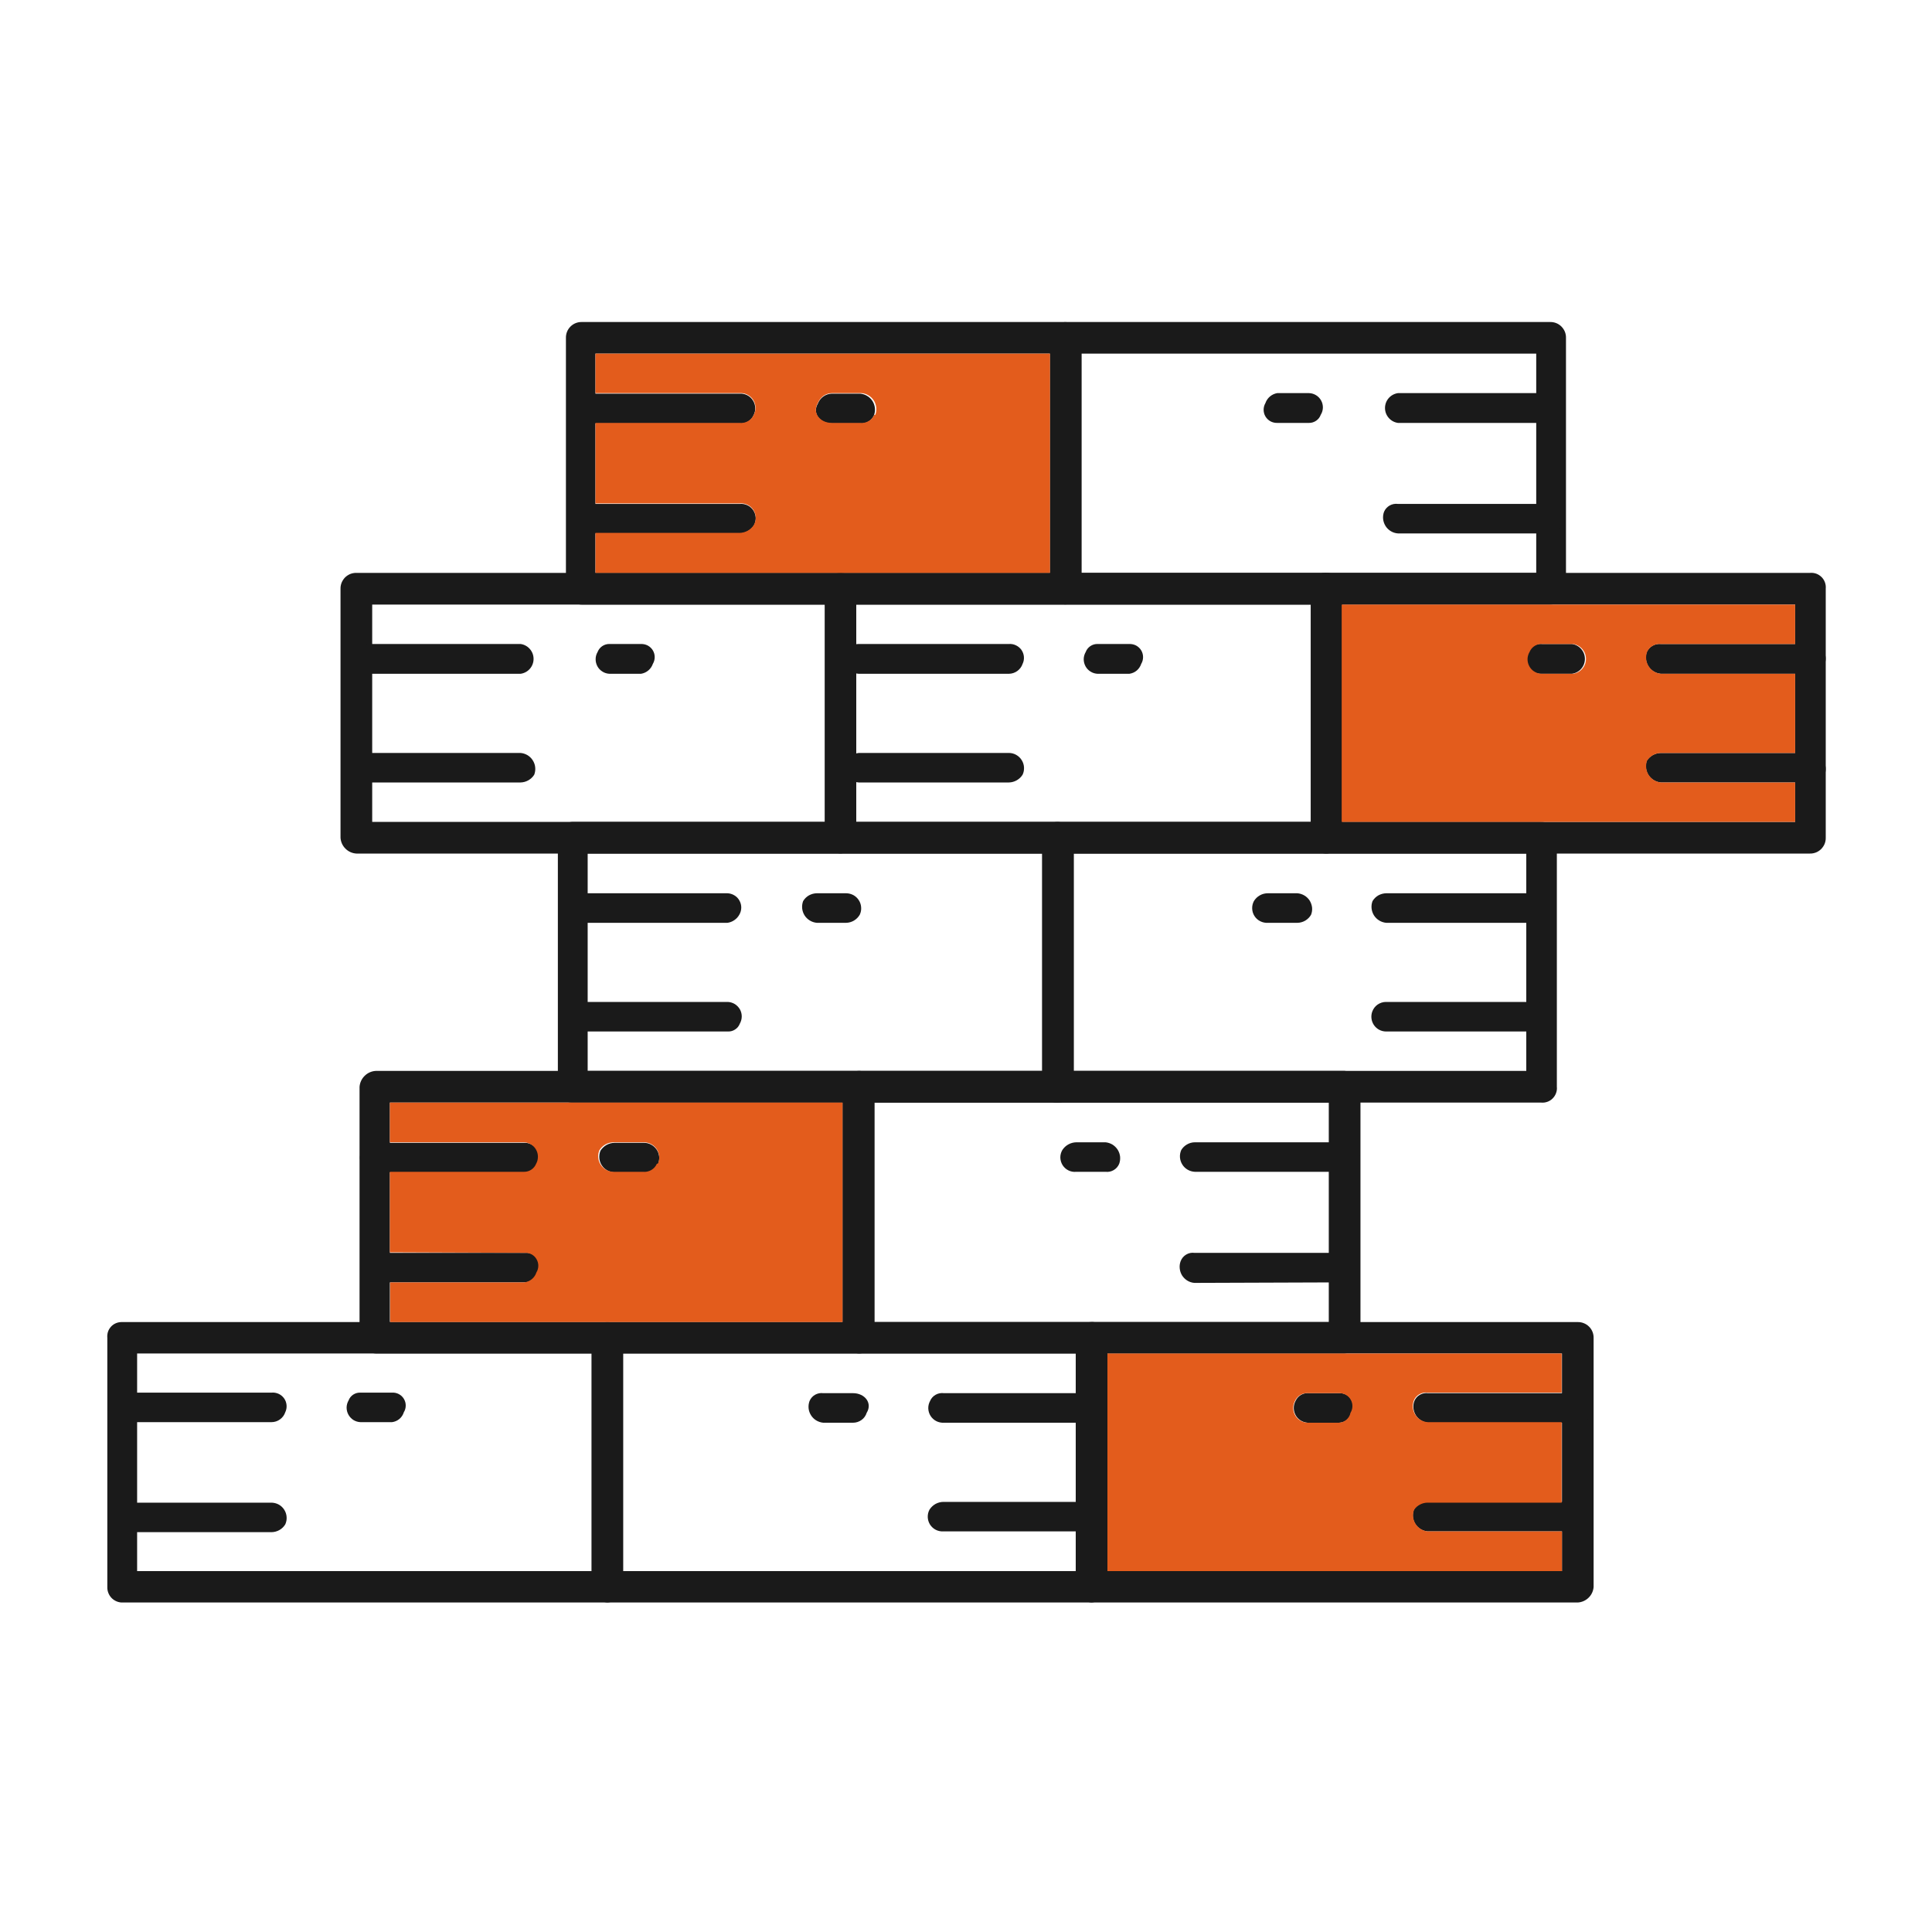 <svg width="40" height="40" viewBox="0 0 40 40" fill="none" xmlns="http://www.w3.org/2000/svg">
<path d="M12.044 6.667H22.044C22.13 6.672 22.21 6.708 22.27 6.769C22.331 6.829 22.367 6.909 22.372 6.994V12.189C22.367 12.274 22.331 12.354 22.27 12.415C22.21 12.475 22.13 12.511 22.044 12.517H12.044C12.001 12.517 11.958 12.509 11.918 12.493C11.878 12.477 11.842 12.453 11.811 12.422C11.78 12.392 11.756 12.355 11.74 12.315C11.724 12.275 11.716 12.232 11.717 12.189V6.994C11.716 6.951 11.724 6.908 11.74 6.868C11.756 6.828 11.78 6.792 11.811 6.761C11.842 6.73 11.878 6.706 11.918 6.69C11.958 6.674 12.001 6.666 12.044 6.667ZM21.739 7.322H12.328V11.861H21.739V7.322Z" fill="url(#paint0_linear_191_94)"/>
<path d="M31.806 7.322H22.394V11.861H31.806V7.322ZM22.067 6.667H32.094C32.138 6.666 32.181 6.674 32.221 6.69C32.261 6.706 32.297 6.73 32.328 6.761C32.358 6.792 32.383 6.828 32.399 6.868C32.415 6.908 32.423 6.951 32.422 6.994V12.189C32.423 12.232 32.415 12.275 32.399 12.315C32.383 12.355 32.358 12.392 32.328 12.422C32.297 12.453 32.261 12.477 32.221 12.493C32.181 12.509 32.138 12.517 32.094 12.517H22.067C21.982 12.511 21.901 12.475 21.841 12.415C21.78 12.354 21.744 12.274 21.739 12.189V6.994C21.744 6.909 21.78 6.829 21.841 6.769C21.901 6.708 21.982 6.672 22.067 6.667Z" fill="url(#paint1_linear_191_94)"/>
<path d="M17.078 12.517H7.706V17.017H17.078V12.517ZM7.378 11.861H17.378C17.421 11.858 17.465 11.864 17.506 11.879C17.547 11.895 17.585 11.919 17.615 11.95C17.646 11.981 17.669 12.019 17.684 12.06C17.699 12.101 17.704 12.145 17.7 12.189V17.344C17.701 17.387 17.693 17.43 17.677 17.47C17.661 17.509 17.638 17.545 17.608 17.576C17.578 17.606 17.542 17.631 17.502 17.647C17.463 17.664 17.421 17.672 17.378 17.672H7.378C7.293 17.667 7.212 17.631 7.152 17.57C7.091 17.51 7.055 17.43 7.05 17.344V12.189C7.049 12.146 7.057 12.103 7.073 12.063C7.09 12.023 7.114 11.986 7.144 11.955C7.175 11.925 7.211 11.901 7.251 11.884C7.292 11.868 7.335 11.86 7.378 11.861Z" fill="url(#paint2_linear_191_94)"/>
<path d="M17.406 11.861H27.472C27.515 11.861 27.557 11.87 27.597 11.886C27.636 11.903 27.672 11.927 27.702 11.957C27.732 11.988 27.756 12.024 27.771 12.064C27.787 12.104 27.795 12.146 27.794 12.189V17.344C27.789 17.429 27.754 17.508 27.695 17.569C27.636 17.629 27.556 17.666 27.472 17.672H17.406C17.32 17.667 17.24 17.631 17.18 17.57C17.119 17.51 17.083 17.43 17.078 17.344V12.189C17.077 12.146 17.085 12.103 17.101 12.063C17.117 12.023 17.142 11.986 17.172 11.955C17.203 11.925 17.239 11.901 17.279 11.884C17.319 11.868 17.362 11.86 17.406 11.861ZM27.139 12.517H17.728V17.017H27.139V12.517Z" fill="url(#paint3_linear_191_94)"/>
<path d="M37.167 12.517H27.778V17.017H37.167V12.517ZM27.472 11.861H37.472C37.516 11.857 37.561 11.862 37.603 11.877C37.644 11.892 37.682 11.916 37.714 11.948C37.745 11.979 37.769 12.017 37.784 12.059C37.799 12.1 37.804 12.145 37.8 12.189V17.344C37.801 17.388 37.793 17.431 37.777 17.471C37.76 17.511 37.736 17.547 37.706 17.578C37.675 17.608 37.639 17.633 37.599 17.649C37.558 17.665 37.516 17.673 37.472 17.672H27.472C27.428 17.674 27.385 17.666 27.344 17.651C27.303 17.635 27.266 17.611 27.235 17.58C27.204 17.549 27.179 17.513 27.163 17.472C27.146 17.432 27.138 17.388 27.139 17.344V12.189C27.134 12.144 27.14 12.099 27.155 12.057C27.171 12.015 27.195 11.977 27.227 11.945C27.259 11.914 27.298 11.89 27.34 11.875C27.383 11.861 27.428 11.856 27.472 11.861Z" fill="url(#paint4_linear_191_94)"/>
<path d="M11.839 17.017H21.906C21.99 17.023 22.07 17.06 22.13 17.12C22.19 17.18 22.227 17.26 22.233 17.344V22.5C22.234 22.543 22.226 22.586 22.21 22.626C22.194 22.666 22.17 22.703 22.139 22.733C22.108 22.764 22.072 22.788 22.032 22.804C21.992 22.821 21.949 22.828 21.906 22.828H11.839C11.798 22.827 11.757 22.818 11.72 22.801C11.682 22.784 11.649 22.759 11.622 22.728C11.594 22.697 11.574 22.661 11.562 22.622C11.549 22.582 11.545 22.541 11.55 22.5V17.344C11.547 17.263 11.575 17.184 11.629 17.123C11.683 17.062 11.758 17.024 11.839 17.017ZM21.578 17.672H12.167V22.172H21.578V17.672Z" fill="url(#paint5_linear_191_94)"/>
<path d="M31.6 17.672H22.222V22.172H31.6V17.672ZM21.906 17.017H31.906C31.949 17.016 31.992 17.024 32.032 17.04C32.072 17.056 32.108 17.08 32.139 17.111C32.17 17.142 32.194 17.178 32.21 17.218C32.226 17.258 32.234 17.301 32.233 17.344V22.5C32.238 22.544 32.232 22.589 32.217 22.63C32.202 22.672 32.178 22.71 32.147 22.741C32.116 22.773 32.078 22.797 32.036 22.812C31.994 22.827 31.95 22.832 31.906 22.828H21.906C21.861 22.832 21.817 22.827 21.775 22.812C21.733 22.797 21.696 22.773 21.664 22.741C21.633 22.71 21.609 22.672 21.594 22.63C21.579 22.589 21.573 22.544 21.578 22.5V17.344C21.577 17.301 21.585 17.258 21.601 17.218C21.617 17.178 21.642 17.142 21.672 17.111C21.703 17.08 21.739 17.056 21.779 17.04C21.819 17.024 21.862 17.016 21.906 17.017Z" fill="url(#paint6_linear_191_94)"/>
<path d="M7.778 22.172H17.778C17.821 22.172 17.864 22.179 17.904 22.196C17.944 22.212 17.981 22.236 18.011 22.267C18.042 22.297 18.066 22.334 18.082 22.374C18.098 22.414 18.106 22.457 18.106 22.5V27.7C18.106 27.743 18.097 27.785 18.081 27.825C18.064 27.864 18.04 27.9 18.009 27.93C17.979 27.96 17.942 27.983 17.903 27.999C17.863 28.015 17.821 28.023 17.778 28.022H7.778C7.692 28.018 7.612 27.984 7.55 27.924C7.489 27.865 7.451 27.785 7.444 27.7V22.5C7.451 22.414 7.488 22.334 7.55 22.274C7.611 22.213 7.692 22.177 7.778 22.172ZM17.444 22.828H8.072V27.372H17.444V22.828Z" fill="url(#paint7_linear_191_94)"/>
<path d="M27.511 22.828H18.1V27.372H27.511V22.828ZM17.778 22.172H27.839C27.924 22.179 28.003 22.215 28.064 22.275C28.124 22.335 28.16 22.415 28.167 22.5V27.7C28.16 27.784 28.123 27.863 28.063 27.922C28.003 27.982 27.923 28.017 27.839 28.022H17.778C17.694 28.017 17.614 27.982 17.554 27.922C17.493 27.863 17.457 27.784 17.45 27.7V22.5C17.455 22.415 17.491 22.334 17.552 22.274C17.612 22.214 17.693 22.177 17.778 22.172Z" fill="url(#paint8_linear_191_94)"/>
<path d="M12.25 28.022H2.839V32.528H12.25V28.022ZM2.511 27.372H12.578C12.621 27.372 12.663 27.381 12.702 27.397C12.742 27.414 12.778 27.438 12.808 27.469C12.838 27.499 12.861 27.535 12.877 27.575C12.893 27.615 12.901 27.657 12.9 27.7V32.856C12.895 32.939 12.859 33.018 12.8 33.078C12.741 33.137 12.662 33.172 12.578 33.178H2.511C2.431 33.172 2.355 33.135 2.301 33.075C2.248 33.015 2.219 32.936 2.222 32.856V27.7C2.218 27.659 2.222 27.618 2.234 27.578C2.246 27.539 2.267 27.503 2.294 27.472C2.321 27.441 2.354 27.416 2.392 27.399C2.429 27.382 2.47 27.373 2.511 27.372Z" fill="url(#paint9_linear_191_94)"/>
<path d="M12.578 27.372H22.578C22.622 27.368 22.666 27.373 22.708 27.388C22.75 27.403 22.788 27.427 22.819 27.459C22.851 27.49 22.875 27.528 22.889 27.57C22.904 27.611 22.91 27.656 22.906 27.7V32.856C22.906 32.898 22.897 32.941 22.881 32.98C22.864 33.02 22.84 33.055 22.809 33.085C22.779 33.115 22.742 33.139 22.703 33.155C22.663 33.171 22.621 33.178 22.578 33.178H12.578C12.493 33.173 12.414 33.137 12.354 33.078C12.293 33.019 12.257 32.94 12.25 32.856V27.7C12.249 27.657 12.257 27.614 12.273 27.574C12.29 27.534 12.314 27.497 12.344 27.467C12.375 27.436 12.411 27.412 12.451 27.396C12.492 27.379 12.534 27.372 12.578 27.372ZM22.272 28.022H12.9V32.528H22.272V28.022Z" fill="url(#paint10_linear_191_94)"/>
<path d="M32.339 28.022H22.928V32.528H32.339V28.022ZM22.6 27.372H32.667C32.71 27.372 32.753 27.379 32.793 27.396C32.833 27.412 32.87 27.436 32.9 27.467C32.931 27.497 32.955 27.534 32.971 27.574C32.987 27.614 32.995 27.657 32.994 27.7V32.856C32.988 32.94 32.951 33.019 32.891 33.078C32.831 33.137 32.751 33.173 32.667 33.178H22.6C22.516 33.173 22.436 33.137 22.376 33.078C22.316 33.019 22.279 32.94 22.272 32.856V27.7C22.271 27.657 22.279 27.614 22.296 27.574C22.312 27.534 22.336 27.497 22.366 27.467C22.397 27.436 22.434 27.412 22.474 27.396C22.514 27.379 22.557 27.372 22.6 27.372Z" fill="url(#paint11_linear_191_94)"/>
<path d="M37.494 16.2C37.551 16.199 37.607 16.183 37.656 16.155C37.706 16.127 37.748 16.087 37.778 16.039C37.796 15.991 37.803 15.939 37.798 15.888C37.792 15.836 37.776 15.787 37.748 15.743C37.721 15.7 37.683 15.663 37.639 15.636C37.595 15.61 37.546 15.593 37.494 15.589H34.383C34.326 15.59 34.269 15.605 34.219 15.633C34.168 15.661 34.126 15.701 34.094 15.75C34.077 15.799 34.072 15.851 34.078 15.902C34.084 15.953 34.101 16.002 34.129 16.046C34.157 16.089 34.194 16.125 34.238 16.152C34.282 16.179 34.332 16.195 34.383 16.2H37.494ZM31.928 13.333C31.869 13.326 31.809 13.339 31.758 13.369C31.707 13.399 31.667 13.445 31.644 13.5C31.617 13.547 31.603 13.601 31.604 13.656C31.605 13.711 31.621 13.764 31.65 13.811C31.679 13.857 31.72 13.895 31.769 13.919C31.818 13.944 31.873 13.954 31.928 13.95H32.544C32.619 13.94 32.688 13.903 32.737 13.847C32.787 13.79 32.814 13.717 32.814 13.642C32.814 13.566 32.787 13.494 32.737 13.437C32.688 13.38 32.619 13.343 32.544 13.333H31.928ZM34.383 13.333C34.324 13.327 34.264 13.34 34.212 13.37C34.16 13.4 34.119 13.445 34.094 13.5C34.077 13.549 34.072 13.601 34.078 13.652C34.084 13.703 34.101 13.752 34.129 13.796C34.157 13.839 34.194 13.876 34.238 13.902C34.282 13.929 34.332 13.945 34.383 13.95H37.494C37.557 13.949 37.618 13.929 37.669 13.892C37.719 13.855 37.757 13.804 37.778 13.744C37.796 13.699 37.803 13.649 37.797 13.6C37.792 13.551 37.774 13.504 37.746 13.463C37.718 13.422 37.681 13.389 37.637 13.367C37.593 13.344 37.544 13.333 37.494 13.333H34.383Z" fill="url(#paint12_linear_191_94)"/>
<path d="M31.806 21.356C31.865 21.363 31.925 21.352 31.977 21.323C32.029 21.294 32.07 21.249 32.094 21.194C32.113 21.146 32.119 21.094 32.114 21.042C32.108 20.99 32.091 20.941 32.063 20.897C32.035 20.853 31.997 20.817 31.952 20.79C31.908 20.764 31.857 20.748 31.806 20.744H28.694C28.632 20.744 28.572 20.764 28.521 20.799C28.47 20.835 28.432 20.886 28.411 20.944C28.394 20.99 28.389 21.04 28.395 21.088C28.401 21.137 28.419 21.183 28.446 21.223C28.474 21.264 28.511 21.297 28.554 21.32C28.597 21.343 28.645 21.355 28.694 21.356H31.806ZM26.25 18.494C26.192 18.494 26.135 18.508 26.084 18.537C26.034 18.565 25.991 18.606 25.961 18.656C25.935 18.704 25.923 18.758 25.925 18.812C25.927 18.867 25.943 18.92 25.973 18.966C26.002 19.012 26.044 19.049 26.092 19.073C26.141 19.098 26.195 19.109 26.25 19.106H26.861C26.919 19.105 26.975 19.089 27.025 19.06C27.074 19.03 27.116 18.989 27.144 18.939C27.163 18.891 27.17 18.84 27.165 18.788C27.159 18.738 27.142 18.689 27.115 18.645C27.087 18.602 27.05 18.566 27.006 18.54C26.962 18.514 26.912 18.498 26.861 18.494H26.25ZM28.7 18.494C28.643 18.495 28.587 18.51 28.537 18.538C28.488 18.566 28.446 18.607 28.417 18.656C28.398 18.704 28.392 18.756 28.397 18.807C28.402 18.858 28.419 18.907 28.446 18.951C28.474 18.995 28.511 19.031 28.555 19.058C28.599 19.085 28.649 19.101 28.7 19.106H31.811C31.869 19.104 31.926 19.087 31.976 19.058C32.027 19.029 32.069 18.988 32.1 18.939C32.117 18.891 32.123 18.839 32.117 18.788C32.111 18.737 32.093 18.688 32.066 18.645C32.038 18.602 32 18.566 31.956 18.54C31.912 18.514 31.862 18.498 31.811 18.494H28.7Z" fill="url(#paint13_linear_191_94)"/>
<path d="M11.961 20.744C11.898 20.745 11.837 20.764 11.786 20.8C11.734 20.835 11.695 20.886 11.672 20.944C11.652 20.991 11.644 21.041 11.649 21.091C11.655 21.142 11.672 21.19 11.701 21.231C11.73 21.272 11.77 21.305 11.815 21.327C11.861 21.349 11.911 21.359 11.961 21.356H15.072C15.125 21.358 15.177 21.343 15.22 21.314C15.264 21.286 15.298 21.244 15.317 21.194C15.342 21.15 15.356 21.1 15.357 21.048C15.358 20.997 15.345 20.946 15.321 20.901C15.296 20.856 15.26 20.818 15.217 20.79C15.173 20.763 15.124 20.747 15.072 20.744H11.961ZM17.517 19.106C17.574 19.105 17.631 19.089 17.68 19.06C17.73 19.03 17.771 18.989 17.8 18.939C17.823 18.891 17.833 18.839 17.829 18.786C17.826 18.734 17.81 18.683 17.781 18.638C17.753 18.594 17.714 18.557 17.668 18.532C17.621 18.507 17.569 18.494 17.517 18.494H16.911C16.854 18.495 16.798 18.51 16.748 18.538C16.699 18.566 16.657 18.607 16.628 18.656C16.61 18.704 16.603 18.756 16.608 18.807C16.613 18.858 16.63 18.907 16.657 18.951C16.685 18.995 16.722 19.031 16.766 19.058C16.81 19.085 16.86 19.101 16.911 19.106H17.517ZM15.061 19.106C15.112 19.099 15.161 19.08 15.203 19.051C15.246 19.022 15.281 18.984 15.306 18.939C15.332 18.895 15.346 18.845 15.347 18.794C15.348 18.742 15.335 18.692 15.31 18.647C15.286 18.602 15.25 18.564 15.206 18.538C15.162 18.511 15.112 18.496 15.061 18.494H11.95C11.892 18.495 11.836 18.511 11.785 18.539C11.735 18.567 11.692 18.607 11.661 18.656C11.64 18.704 11.631 18.757 11.636 18.81C11.64 18.862 11.657 18.913 11.686 18.957C11.714 19.002 11.753 19.039 11.799 19.064C11.845 19.09 11.897 19.104 11.95 19.106H15.061Z" fill="url(#paint14_linear_191_94)"/>
<path d="M7.667 15.589C7.614 15.59 7.563 15.606 7.519 15.634C7.475 15.662 7.439 15.703 7.417 15.75C7.391 15.795 7.377 15.846 7.376 15.898C7.376 15.949 7.389 16 7.414 16.046C7.439 16.091 7.476 16.129 7.52 16.156C7.564 16.183 7.615 16.198 7.667 16.2H10.778C10.835 16.199 10.89 16.183 10.94 16.155C10.989 16.127 11.031 16.087 11.061 16.039C11.079 15.991 11.086 15.939 11.081 15.888C11.076 15.836 11.059 15.787 11.031 15.743C11.004 15.7 10.967 15.663 10.923 15.636C10.879 15.61 10.829 15.593 10.778 15.589H7.667ZM13.272 13.95C13.328 13.941 13.38 13.917 13.423 13.881C13.466 13.845 13.498 13.798 13.517 13.744C13.542 13.702 13.555 13.654 13.555 13.605C13.555 13.556 13.542 13.508 13.517 13.466C13.492 13.424 13.456 13.39 13.413 13.366C13.37 13.343 13.321 13.332 13.272 13.333H12.617C12.564 13.332 12.512 13.348 12.468 13.378C12.424 13.408 12.391 13.45 12.372 13.5C12.346 13.544 12.332 13.595 12.332 13.646C12.331 13.698 12.344 13.748 12.368 13.794C12.393 13.839 12.428 13.877 12.472 13.904C12.515 13.932 12.565 13.947 12.617 13.95H13.272ZM10.778 13.95C10.852 13.94 10.921 13.903 10.97 13.847C11.02 13.79 11.047 13.717 11.047 13.642C11.047 13.566 11.02 13.494 10.97 13.437C10.921 13.38 10.852 13.343 10.778 13.333H7.667C7.612 13.327 7.557 13.341 7.511 13.371C7.466 13.402 7.432 13.447 7.417 13.5C7.391 13.545 7.377 13.596 7.376 13.648C7.376 13.699 7.389 13.751 7.414 13.796C7.439 13.841 7.476 13.879 7.52 13.906C7.564 13.933 7.615 13.948 7.667 13.95H10.778Z" fill="url(#paint15_linear_191_94)"/>
<path d="M17.778 15.589C17.727 15.595 17.679 15.612 17.636 15.64C17.594 15.668 17.558 15.706 17.533 15.75C17.508 15.794 17.494 15.845 17.493 15.896C17.492 15.948 17.505 15.998 17.529 16.044C17.554 16.089 17.59 16.127 17.633 16.154C17.677 16.182 17.726 16.197 17.778 16.2H20.889C20.946 16.199 21.001 16.183 21.051 16.155C21.1 16.127 21.142 16.087 21.172 16.039C21.195 15.991 21.204 15.938 21.201 15.885C21.198 15.833 21.181 15.782 21.153 15.737C21.125 15.692 21.086 15.655 21.04 15.629C20.994 15.603 20.942 15.589 20.889 15.589H17.778ZM23.383 13.95C23.439 13.942 23.492 13.919 23.535 13.883C23.578 13.846 23.61 13.798 23.628 13.744C23.653 13.702 23.666 13.654 23.666 13.605C23.666 13.556 23.653 13.508 23.628 13.466C23.603 13.424 23.567 13.39 23.524 13.366C23.481 13.343 23.432 13.332 23.383 13.333H22.722C22.669 13.332 22.617 13.348 22.573 13.378C22.53 13.408 22.496 13.45 22.478 13.5C22.452 13.544 22.438 13.595 22.437 13.646C22.437 13.698 22.449 13.748 22.474 13.794C22.498 13.839 22.534 13.877 22.578 13.904C22.621 13.932 22.671 13.947 22.722 13.95H23.383ZM20.889 13.95C20.951 13.949 21.012 13.929 21.063 13.892C21.114 13.855 21.152 13.804 21.172 13.744C21.194 13.699 21.203 13.648 21.199 13.598C21.195 13.547 21.177 13.499 21.149 13.457C21.12 13.416 21.081 13.383 21.035 13.361C20.99 13.339 20.939 13.329 20.889 13.333H17.778C17.725 13.332 17.673 13.348 17.629 13.378C17.585 13.408 17.552 13.45 17.533 13.5C17.508 13.544 17.494 13.595 17.493 13.646C17.492 13.698 17.505 13.748 17.529 13.794C17.554 13.839 17.59 13.877 17.633 13.904C17.677 13.932 17.726 13.947 17.778 13.95H20.889Z" fill="url(#paint16_linear_191_94)"/>
<path d="M12.25 10.433C12.191 10.425 12.13 10.436 12.078 10.465C12.026 10.494 11.985 10.54 11.961 10.594C11.935 10.643 11.923 10.697 11.925 10.751C11.927 10.806 11.943 10.859 11.973 10.905C12.002 10.95 12.044 10.988 12.092 11.012C12.141 11.037 12.195 11.048 12.25 11.044H15.317C15.374 11.043 15.43 11.027 15.481 10.999C15.531 10.971 15.574 10.931 15.606 10.883C15.633 10.836 15.648 10.781 15.647 10.726C15.645 10.67 15.629 10.616 15.599 10.57C15.569 10.523 15.527 10.486 15.477 10.462C15.427 10.438 15.372 10.428 15.317 10.433H12.25ZM17.806 8.767C17.865 8.773 17.925 8.76 17.977 8.73C18.029 8.7 18.07 8.655 18.094 8.6C18.113 8.551 18.119 8.499 18.114 8.447C18.108 8.396 18.091 8.346 18.063 8.302C18.035 8.259 17.997 8.222 17.952 8.196C17.908 8.169 17.857 8.154 17.806 8.15H17.222C17.159 8.152 17.098 8.172 17.046 8.209C16.995 8.245 16.956 8.296 16.933 8.356C16.811 8.561 16.978 8.767 17.222 8.767H17.806ZM15.311 8.767C15.371 8.773 15.431 8.76 15.483 8.73C15.535 8.7 15.576 8.655 15.6 8.6C15.626 8.552 15.639 8.498 15.636 8.443C15.634 8.389 15.618 8.336 15.588 8.29C15.559 8.244 15.518 8.207 15.469 8.182C15.42 8.158 15.366 8.146 15.311 8.15H12.25C12.187 8.151 12.125 8.171 12.073 8.208C12.022 8.244 11.983 8.296 11.961 8.356C11.839 8.561 12 8.767 12.25 8.767H15.311Z" fill="url(#paint17_linear_191_94)"/>
<path d="M32.05 11.044C32.178 11.044 32.3 10.961 32.3 10.883C32.328 10.839 32.343 10.788 32.344 10.735C32.346 10.683 32.333 10.631 32.307 10.585C32.282 10.539 32.245 10.501 32.199 10.474C32.154 10.447 32.102 10.433 32.05 10.433H28.944C28.885 10.425 28.825 10.436 28.773 10.465C28.721 10.494 28.679 10.54 28.656 10.594C28.637 10.643 28.631 10.695 28.636 10.747C28.642 10.799 28.659 10.848 28.687 10.892C28.715 10.936 28.753 10.972 28.798 10.999C28.842 11.025 28.893 11.041 28.944 11.044H32.05ZM26.444 8.139C26.389 8.148 26.337 8.172 26.294 8.208C26.251 8.244 26.218 8.291 26.2 8.344C26.175 8.387 26.162 8.435 26.162 8.484C26.162 8.533 26.175 8.581 26.2 8.623C26.225 8.665 26.261 8.699 26.304 8.723C26.347 8.746 26.395 8.757 26.444 8.756H27.1C27.153 8.757 27.205 8.741 27.249 8.711C27.293 8.681 27.326 8.639 27.344 8.589C27.372 8.545 27.387 8.494 27.389 8.442C27.39 8.39 27.378 8.338 27.353 8.293C27.328 8.247 27.292 8.209 27.247 8.182C27.203 8.155 27.152 8.14 27.1 8.139H26.444ZM28.944 8.139C28.87 8.149 28.801 8.186 28.752 8.242C28.702 8.299 28.675 8.372 28.675 8.447C28.675 8.523 28.702 8.595 28.752 8.652C28.801 8.709 28.87 8.746 28.944 8.756H32.05C32.178 8.756 32.3 8.711 32.3 8.589C32.326 8.544 32.34 8.493 32.34 8.441C32.341 8.389 32.328 8.338 32.303 8.293C32.277 8.248 32.241 8.21 32.197 8.183C32.152 8.156 32.102 8.141 32.05 8.139H28.944Z" fill="url(#paint18_linear_191_94)"/>
<path d="M27.839 26.55C27.92 26.55 27.998 26.518 28.055 26.46C28.112 26.403 28.144 26.326 28.144 26.244C28.144 26.163 28.112 26.086 28.055 26.028C27.998 25.971 27.92 25.939 27.839 25.939H24.728C24.668 25.931 24.608 25.944 24.556 25.976C24.505 26.007 24.465 26.055 24.444 26.111C24.426 26.159 24.419 26.211 24.425 26.262C24.43 26.314 24.447 26.363 24.474 26.407C24.502 26.45 24.539 26.487 24.583 26.514C24.627 26.541 24.676 26.557 24.728 26.561L27.839 26.55ZM22.283 23.65C22.226 23.651 22.169 23.666 22.119 23.694C22.068 23.722 22.026 23.762 21.994 23.811C21.966 23.859 21.952 23.913 21.953 23.969C21.955 24.024 21.971 24.078 22.001 24.125C22.031 24.171 22.073 24.209 22.123 24.233C22.173 24.257 22.228 24.267 22.283 24.261H22.889C22.948 24.268 23.007 24.256 23.059 24.225C23.11 24.195 23.15 24.149 23.172 24.094C23.189 24.047 23.195 23.995 23.19 23.945C23.184 23.894 23.167 23.846 23.14 23.803C23.112 23.76 23.075 23.724 23.032 23.697C22.988 23.671 22.94 23.655 22.889 23.65H22.283ZM24.739 23.65C24.682 23.65 24.626 23.665 24.576 23.694C24.527 23.722 24.485 23.762 24.456 23.811C24.435 23.859 24.426 23.912 24.43 23.964C24.434 24.016 24.451 24.067 24.479 24.111C24.506 24.155 24.545 24.192 24.59 24.218C24.636 24.244 24.687 24.259 24.739 24.261H27.85C27.909 24.268 27.968 24.256 28.02 24.225C28.071 24.195 28.111 24.149 28.133 24.094C28.152 24.047 28.159 23.995 28.153 23.944C28.148 23.893 28.131 23.844 28.104 23.801C28.076 23.758 28.039 23.721 27.995 23.695C27.951 23.669 27.901 23.654 27.85 23.65H24.739Z" fill="url(#paint19_linear_191_94)"/>
<path d="M7.778 25.939C7.719 25.93 7.658 25.941 7.606 25.971C7.554 26 7.513 26.045 7.489 26.1C7.466 26.148 7.457 26.202 7.46 26.255C7.464 26.308 7.481 26.36 7.51 26.404C7.538 26.449 7.578 26.486 7.625 26.512C7.672 26.537 7.724 26.55 7.778 26.55H10.883C10.94 26.543 10.994 26.52 11.038 26.484C11.083 26.447 11.116 26.399 11.133 26.344C11.159 26.302 11.173 26.254 11.173 26.204C11.173 26.155 11.159 26.107 11.133 26.065C11.107 26.023 11.07 25.988 11.026 25.966C10.982 25.944 10.933 25.935 10.883 25.939H7.778ZM13.333 24.272C13.393 24.279 13.453 24.266 13.505 24.236C13.557 24.206 13.598 24.16 13.622 24.106C13.643 24.057 13.652 24.005 13.648 23.952C13.644 23.9 13.627 23.849 13.598 23.805C13.569 23.761 13.53 23.725 13.484 23.7C13.438 23.674 13.386 23.661 13.333 23.661H12.722C12.665 23.662 12.608 23.677 12.557 23.705C12.507 23.733 12.464 23.774 12.433 23.822C12.412 23.871 12.404 23.924 12.408 23.976C12.412 24.029 12.429 24.08 12.458 24.124C12.486 24.169 12.525 24.205 12.572 24.231C12.618 24.257 12.669 24.271 12.722 24.272H13.333ZM10.878 24.272C10.931 24.273 10.984 24.257 11.028 24.227C11.073 24.198 11.108 24.155 11.128 24.106C11.152 24.061 11.165 24.011 11.165 23.959C11.165 23.908 11.152 23.858 11.127 23.814C11.101 23.769 11.065 23.732 11.022 23.705C10.978 23.678 10.929 23.663 10.878 23.661H7.778C7.72 23.661 7.663 23.676 7.612 23.704C7.562 23.732 7.519 23.773 7.489 23.822C7.463 23.87 7.45 23.924 7.452 23.979C7.455 24.034 7.471 24.087 7.501 24.132C7.53 24.178 7.571 24.215 7.62 24.24C7.669 24.265 7.723 24.276 7.778 24.272H10.878Z" fill="url(#paint20_linear_191_94)"/>
<path d="M32.667 31.706C32.748 31.706 32.825 31.673 32.883 31.616C32.94 31.559 32.972 31.481 32.972 31.4C32.972 31.319 32.94 31.241 32.883 31.184C32.825 31.127 32.748 31.094 32.667 31.094H29.556C29.499 31.096 29.443 31.111 29.394 31.139C29.344 31.168 29.302 31.207 29.272 31.256C29.254 31.304 29.247 31.355 29.252 31.407C29.258 31.458 29.274 31.507 29.302 31.551C29.329 31.595 29.367 31.631 29.411 31.658C29.455 31.685 29.504 31.701 29.556 31.706H32.667ZM27.111 28.844C27.052 28.837 26.992 28.848 26.94 28.877C26.888 28.906 26.847 28.951 26.822 29.006C26.796 29.054 26.784 29.108 26.786 29.162C26.788 29.217 26.805 29.27 26.834 29.316C26.863 29.362 26.905 29.399 26.953 29.423C27.002 29.448 27.057 29.459 27.111 29.456H27.728C27.786 29.454 27.842 29.433 27.886 29.396C27.93 29.358 27.961 29.307 27.972 29.25C27.998 29.208 28.011 29.16 28.012 29.112C28.012 29.063 27.998 29.015 27.973 28.973C27.948 28.931 27.912 28.897 27.869 28.874C27.825 28.852 27.776 28.841 27.728 28.844H27.111ZM29.567 28.844C29.508 28.836 29.449 28.848 29.398 28.877C29.346 28.906 29.306 28.951 29.283 29.006C29.265 29.054 29.258 29.105 29.264 29.157C29.269 29.208 29.286 29.257 29.313 29.301C29.34 29.345 29.378 29.381 29.422 29.408C29.466 29.435 29.515 29.451 29.567 29.456H32.678C32.759 29.456 32.837 29.423 32.894 29.366C32.951 29.309 32.983 29.231 32.983 29.15C32.983 29.069 32.951 28.991 32.894 28.934C32.837 28.877 32.759 28.844 32.678 28.844H29.567Z" fill="url(#paint21_linear_191_94)"/>
<path d="M22.6 31.706C22.658 31.705 22.714 31.689 22.765 31.661C22.815 31.633 22.858 31.593 22.889 31.544C22.915 31.496 22.927 31.442 22.925 31.388C22.923 31.333 22.907 31.28 22.877 31.234C22.848 31.188 22.806 31.151 22.758 31.127C22.709 31.102 22.654 31.091 22.6 31.095H19.533C19.476 31.095 19.419 31.11 19.368 31.138C19.318 31.166 19.275 31.207 19.244 31.256C19.218 31.304 19.206 31.358 19.208 31.412C19.21 31.467 19.227 31.52 19.256 31.566C19.286 31.612 19.327 31.649 19.376 31.674C19.424 31.698 19.479 31.709 19.533 31.706H22.6ZM17.044 28.844C16.986 28.836 16.927 28.848 16.875 28.877C16.824 28.906 16.784 28.951 16.761 29.006C16.743 29.054 16.736 29.105 16.741 29.157C16.746 29.208 16.763 29.257 16.791 29.301C16.818 29.345 16.855 29.381 16.899 29.408C16.944 29.435 16.993 29.451 17.044 29.456H17.661C17.724 29.456 17.786 29.436 17.837 29.399C17.888 29.363 17.925 29.31 17.944 29.25C18.067 29.05 17.906 28.844 17.661 28.844H17.044ZM19.544 28.844C19.485 28.836 19.425 28.847 19.373 28.876C19.32 28.905 19.279 28.951 19.256 29.006C19.23 29.054 19.217 29.108 19.219 29.162C19.221 29.217 19.238 29.27 19.267 29.316C19.297 29.362 19.338 29.399 19.387 29.424C19.436 29.448 19.49 29.459 19.544 29.456H22.611C22.674 29.455 22.736 29.435 22.788 29.398C22.839 29.361 22.878 29.31 22.9 29.25C23.022 29.05 22.856 28.844 22.611 28.844H19.544Z" fill="url(#paint22_linear_191_94)"/>
<path d="M2.511 31.111C2.461 31.118 2.413 31.136 2.371 31.164C2.328 31.192 2.293 31.229 2.267 31.272C2.241 31.317 2.227 31.367 2.226 31.419C2.226 31.47 2.238 31.521 2.263 31.566C2.287 31.611 2.323 31.649 2.366 31.677C2.41 31.704 2.46 31.72 2.511 31.722H5.622C5.679 31.721 5.735 31.706 5.785 31.678C5.834 31.65 5.876 31.61 5.906 31.561C5.928 31.513 5.938 31.46 5.934 31.408C5.931 31.355 5.914 31.304 5.886 31.259C5.858 31.214 5.819 31.177 5.773 31.151C5.727 31.126 5.675 31.112 5.622 31.111H2.511ZM8.117 29.444C8.173 29.437 8.226 29.414 8.269 29.378C8.313 29.341 8.344 29.293 8.361 29.239C8.387 29.197 8.4 29.149 8.4 29.101C8.401 29.052 8.387 29.004 8.362 28.962C8.337 28.92 8.301 28.886 8.257 28.863C8.214 28.84 8.165 28.83 8.117 28.833H7.461C7.409 28.831 7.357 28.845 7.313 28.874C7.269 28.903 7.235 28.945 7.217 28.994C7.191 29.039 7.177 29.089 7.176 29.141C7.176 29.192 7.188 29.243 7.213 29.288C7.237 29.333 7.273 29.371 7.316 29.399C7.36 29.426 7.41 29.442 7.461 29.444H8.117ZM5.622 29.444C5.685 29.444 5.746 29.424 5.797 29.387C5.848 29.35 5.886 29.299 5.906 29.239C5.928 29.194 5.937 29.143 5.933 29.093C5.929 29.043 5.912 28.994 5.883 28.953C5.854 28.912 5.815 28.879 5.769 28.858C5.723 28.837 5.672 28.828 5.622 28.833H2.511C2.459 28.831 2.407 28.845 2.363 28.874C2.319 28.903 2.285 28.945 2.267 28.994C2.241 29.039 2.227 29.089 2.226 29.141C2.226 29.192 2.238 29.243 2.263 29.288C2.287 29.333 2.323 29.371 2.366 29.399C2.41 29.426 2.46 29.442 2.511 29.444H5.622Z" fill="url(#paint23_linear_191_94)"/>
<path fill-rule="evenodd" clip-rule="evenodd" d="M10.856 25.939C10.905 25.935 10.954 25.944 10.998 25.966C11.043 25.988 11.08 26.023 11.105 26.065C11.131 26.107 11.145 26.155 11.145 26.204C11.145 26.254 11.132 26.302 11.106 26.344C11.088 26.399 11.055 26.447 11.011 26.484C10.966 26.52 10.912 26.543 10.856 26.55H8.078V27.372H17.444V22.828H8.072V23.65H10.85C10.901 23.652 10.951 23.667 10.994 23.694C11.038 23.721 11.074 23.758 11.099 23.803C11.124 23.847 11.137 23.897 11.137 23.948C11.137 23.999 11.125 24.05 11.1 24.094C11.08 24.144 11.045 24.187 11.001 24.216C10.956 24.246 10.904 24.262 10.85 24.261H8.072V25.928L10.856 25.939ZM13.6 24.094C13.576 24.149 13.535 24.195 13.483 24.225C13.431 24.255 13.371 24.267 13.311 24.261H12.7C12.647 24.26 12.595 24.246 12.549 24.22C12.503 24.194 12.464 24.157 12.436 24.113C12.407 24.069 12.39 24.018 12.386 23.965C12.381 23.913 12.39 23.86 12.411 23.811C12.442 23.762 12.485 23.722 12.535 23.694C12.586 23.666 12.642 23.651 12.7 23.65H13.333C13.386 23.65 13.438 23.663 13.484 23.689C13.53 23.714 13.569 23.75 13.598 23.794C13.627 23.838 13.644 23.889 13.648 23.941C13.652 23.994 13.643 24.046 13.622 24.094H13.6Z" fill="url(#paint24_linear_191_94)"/>
<path fill-rule="evenodd" clip-rule="evenodd" d="M17.406 11.861H21.739V7.322H12.328V8.139H15.317C15.371 8.135 15.426 8.146 15.474 8.171C15.523 8.196 15.564 8.233 15.594 8.279C15.623 8.325 15.64 8.378 15.642 8.432C15.644 8.487 15.632 8.541 15.606 8.589C15.581 8.644 15.54 8.689 15.488 8.719C15.436 8.749 15.376 8.762 15.317 8.756H12.328V10.422H15.317C15.372 10.417 15.427 10.427 15.477 10.451C15.527 10.475 15.569 10.512 15.599 10.559C15.629 10.605 15.645 10.659 15.647 10.714C15.648 10.77 15.633 10.824 15.606 10.872C15.574 10.92 15.531 10.96 15.481 10.988C15.43 11.016 15.374 11.031 15.317 11.033H12.328V11.861H17.406ZM18.1 8.589C18.076 8.644 18.035 8.689 17.983 8.719C17.931 8.749 17.871 8.762 17.811 8.756H17.222C16.978 8.756 16.811 8.55 16.933 8.344C16.956 8.285 16.995 8.234 17.046 8.197C17.098 8.161 17.159 8.14 17.222 8.139H17.833C17.885 8.142 17.935 8.158 17.98 8.185C18.025 8.211 18.063 8.248 18.091 8.291C18.119 8.335 18.136 8.385 18.142 8.436C18.147 8.488 18.14 8.54 18.122 8.589H18.1Z" fill="url(#paint25_linear_191_94)"/>
<path fill-rule="evenodd" clip-rule="evenodd" d="M27.839 28.022H22.928V32.528H32.339V31.706H29.561C29.51 31.701 29.46 31.685 29.416 31.658C29.372 31.631 29.335 31.595 29.308 31.551C29.28 31.507 29.263 31.458 29.258 31.407C29.253 31.355 29.26 31.304 29.278 31.256C29.309 31.211 29.351 31.175 29.399 31.15C29.448 31.125 29.501 31.111 29.556 31.111H32.333V29.444H29.556C29.504 29.44 29.455 29.424 29.411 29.397C29.367 29.37 29.329 29.334 29.302 29.29C29.274 29.246 29.258 29.197 29.252 29.146C29.247 29.094 29.254 29.043 29.272 28.994C29.295 28.94 29.335 28.895 29.386 28.866C29.438 28.836 29.497 28.825 29.556 28.833H32.333V28.022H27.839ZM26.811 29.006C26.836 28.951 26.877 28.906 26.929 28.877C26.981 28.848 27.041 28.837 27.1 28.844H27.717C27.765 28.841 27.814 28.852 27.857 28.874C27.901 28.897 27.937 28.931 27.962 28.973C27.987 29.015 28.001 29.063 28 29.112C28 29.16 27.987 29.208 27.961 29.25C27.95 29.307 27.919 29.358 27.875 29.396C27.831 29.433 27.775 29.454 27.717 29.456H27.1C27.046 29.459 26.991 29.448 26.942 29.423C26.894 29.399 26.852 29.362 26.823 29.316C26.793 29.27 26.777 29.217 26.775 29.162C26.773 29.108 26.785 29.054 26.811 29.006Z" fill="url(#paint26_linear_191_94)"/>
<path fill-rule="evenodd" clip-rule="evenodd" d="M27.778 17.017H37.167V16.2H34.389C34.337 16.195 34.288 16.179 34.244 16.152C34.2 16.125 34.162 16.089 34.135 16.046C34.107 16.002 34.089 15.953 34.083 15.902C34.077 15.851 34.083 15.799 34.1 15.75C34.131 15.701 34.174 15.661 34.224 15.633C34.275 15.605 34.331 15.59 34.389 15.589H37.167V13.95H34.389C34.337 13.945 34.288 13.929 34.244 13.902C34.2 13.876 34.162 13.839 34.135 13.796C34.107 13.752 34.089 13.703 34.083 13.652C34.077 13.601 34.083 13.549 34.1 13.5C34.124 13.445 34.165 13.4 34.217 13.37C34.269 13.34 34.329 13.327 34.389 13.333H37.167V12.517H27.778V17.017ZM31.911 13.95C31.86 13.947 31.81 13.932 31.766 13.904C31.723 13.877 31.687 13.839 31.663 13.794C31.638 13.748 31.626 13.698 31.626 13.646C31.627 13.595 31.641 13.544 31.667 13.5C31.689 13.445 31.729 13.399 31.78 13.369C31.831 13.339 31.891 13.326 31.95 13.333H32.567C32.641 13.343 32.71 13.38 32.759 13.437C32.809 13.494 32.836 13.566 32.836 13.642C32.836 13.717 32.809 13.79 32.759 13.847C32.71 13.903 32.641 13.94 32.567 13.95H31.911Z" fill="url(#paint27_linear_191_94)"/>
<defs>
<linearGradient id="paint0_linear_191_94" x1="11.717" y1="9.594" x2="22.394" y2="9.594" gradientUnits="userSpaceOnUse">
<stop stop-color="#1A1A1A"/>
<stop offset="1" stop-color="#1A1A1A"/>
</linearGradient>
<linearGradient id="paint1_linear_191_94" x1="21.739" y1="9.594" x2="32.422" y2="9.594" gradientUnits="userSpaceOnUse">
<stop stop-color="#1A1A1A"/>
<stop offset="1" stop-color="#1A1A1A"/>
</linearGradient>
<linearGradient id="paint2_linear_191_94" x1="7.05" y1="14.767" x2="17.728" y2="14.767" gradientUnits="userSpaceOnUse">
<stop stop-color="#1A1A1A"/>
<stop offset="1" stop-color="#1A1A1A"/>
</linearGradient>
<linearGradient id="paint3_linear_191_94" x1="17.078" y1="14.767" x2="27.794" y2="14.767" gradientUnits="userSpaceOnUse">
<stop stop-color="#1A1A1A"/>
<stop offset="1" stop-color="#1A1A1A"/>
</linearGradient>
<linearGradient id="paint4_linear_191_94" x1="27.139" y1="14.767" x2="37.822" y2="14.767" gradientUnits="userSpaceOnUse">
<stop stop-color="#1A1A1A"/>
<stop offset="1" stop-color="#1A1A1A"/>
</linearGradient>
<linearGradient id="paint5_linear_191_94" x1="11.55" y1="19.922" x2="22.233" y2="19.922" gradientUnits="userSpaceOnUse">
<stop stop-color="#1A1A1A"/>
<stop offset="1" stop-color="#1A1A1A"/>
</linearGradient>
<linearGradient id="paint6_linear_191_94" x1="21.578" y1="19.922" x2="32.256" y2="19.922" gradientUnits="userSpaceOnUse">
<stop stop-color="#1A1A1A"/>
<stop offset="1" stop-color="#1A1A1A"/>
</linearGradient>
<linearGradient id="paint7_linear_191_94" x1="7.417" y1="25.1" x2="18.1" y2="25.1" gradientUnits="userSpaceOnUse">
<stop stop-color="#1A1A1A"/>
<stop offset="1" stop-color="#1A1A1A"/>
</linearGradient>
<linearGradient id="paint8_linear_191_94" x1="17.444" y1="25.1" x2="28.167" y2="25.1" gradientUnits="userSpaceOnUse">
<stop stop-color="#1A1A1A"/>
<stop offset="1" stop-color="#1A1A1A"/>
</linearGradient>
<linearGradient id="paint9_linear_191_94" x1="2.222" y1="30.278" x2="12.9" y2="30.278" gradientUnits="userSpaceOnUse">
<stop stop-color="#1A1A1A"/>
<stop offset="1" stop-color="#1A1A1A"/>
</linearGradient>
<linearGradient id="paint10_linear_191_94" x1="12.25" y1="30.278" x2="22.928" y2="30.278" gradientUnits="userSpaceOnUse">
<stop stop-color="#1A1A1A"/>
<stop offset="1" stop-color="#1A1A1A"/>
</linearGradient>
<linearGradient id="paint11_linear_191_94" x1="22.272" y1="30.278" x2="32.994" y2="30.278" gradientUnits="userSpaceOnUse">
<stop stop-color="#1A1A1A"/>
<stop offset="1" stop-color="#1A1A1A"/>
</linearGradient>
<linearGradient id="paint12_linear_191_94" x1="31.6" y1="14.767" x2="37.8" y2="14.767" gradientUnits="userSpaceOnUse">
<stop stop-color="#1A1A1A"/>
<stop offset="1" stop-color="#1A1A1A"/>
</linearGradient>
<linearGradient id="paint13_linear_191_94" x1="25.911" y1="19.922" x2="32.117" y2="19.922" gradientUnits="userSpaceOnUse">
<stop stop-color="#1A1A1A"/>
<stop offset="1" stop-color="#1A1A1A"/>
</linearGradient>
<linearGradient id="paint14_linear_191_94" x1="11.65" y1="19.922" x2="17.839" y2="19.922" gradientUnits="userSpaceOnUse">
<stop stop-color="#1A1A1A"/>
<stop offset="1" stop-color="#1A1A1A"/>
</linearGradient>
<linearGradient id="paint15_linear_191_94" x1="7.378" y1="14.767" x2="13.561" y2="14.767" gradientUnits="userSpaceOnUse">
<stop stop-color="#1A1A1A"/>
<stop offset="1" stop-color="#1A1A1A"/>
</linearGradient>
<linearGradient id="paint16_linear_191_94" x1="17.483" y1="14.767" x2="23.667" y2="14.767" gradientUnits="userSpaceOnUse">
<stop stop-color="#1A1A1A"/>
<stop offset="1" stop-color="#1A1A1A"/>
</linearGradient>
<linearGradient id="paint17_linear_191_94" x1="11.917" y1="9.594" x2="18.122" y2="9.594" gradientUnits="userSpaceOnUse">
<stop stop-color="#1A1A1A"/>
<stop offset="1" stop-color="#1A1A1A"/>
</linearGradient>
<linearGradient id="paint18_linear_191_94" x1="26.161" y1="9.594" x2="32.339" y2="9.594" gradientUnits="userSpaceOnUse">
<stop stop-color="#1A1A1A"/>
<stop offset="1" stop-color="#1A1A1A"/>
</linearGradient>
<linearGradient id="paint19_linear_191_94" x1="21.944" y1="25.1" x2="28.144" y2="25.1" gradientUnits="userSpaceOnUse">
<stop stop-color="#1A1A1A"/>
<stop offset="1" stop-color="#1A1A1A"/>
</linearGradient>
<linearGradient id="paint20_linear_191_94" x1="7.433" y1="25.1" x2="13.622" y2="25.1" gradientUnits="userSpaceOnUse">
<stop stop-color="#1A1A1A"/>
<stop offset="1" stop-color="#1A1A1A"/>
</linearGradient>
<linearGradient id="paint21_linear_191_94" x1="26.772" y1="30.278" x2="32.972" y2="30.278" gradientUnits="userSpaceOnUse">
<stop stop-color="#1A1A1A"/>
<stop offset="1" stop-color="#1A1A1A"/>
</linearGradient>
<linearGradient id="paint22_linear_191_94" x1="16.728" y1="30.278" x2="22.928" y2="30.278" gradientUnits="userSpaceOnUse">
<stop stop-color="#1A1A1A"/>
<stop offset="1" stop-color="#1A1A1A"/>
</linearGradient>
<linearGradient id="paint23_linear_191_94" x1="2.222" y1="30.278" x2="8.4" y2="30.278" gradientUnits="userSpaceOnUse">
<stop stop-color="#1A1A1A"/>
<stop offset="1" stop-color="#1A1A1A"/>
</linearGradient>
<linearGradient id="paint24_linear_191_94" x1="8.072" y1="25.1" x2="17.444" y2="25.1" gradientUnits="userSpaceOnUse">
<stop stop-color="#E35C1C"/>
<stop offset="1" stop-color="#E35C1C"/>
</linearGradient>
<linearGradient id="paint25_linear_191_94" x1="12.328" y1="9.594" x2="21.739" y2="9.594" gradientUnits="userSpaceOnUse">
<stop stop-color="#E35C1C"/>
<stop offset="1" stop-color="#E35C1C"/>
</linearGradient>
<linearGradient id="paint26_linear_191_94" x1="22.928" y1="30.278" x2="32.339" y2="30.278" gradientUnits="userSpaceOnUse">
<stop stop-color="#E35C1C"/>
<stop offset="1" stop-color="#E35C1C"/>
</linearGradient>
<linearGradient id="paint27_linear_191_94" x1="27.794" y1="14.767" x2="37.167" y2="14.767" gradientUnits="userSpaceOnUse">
<stop stop-color="#E35C1C"/>
<stop offset="1" stop-color="#E35C1C"/>
</linearGradient>
</defs>
</svg>
